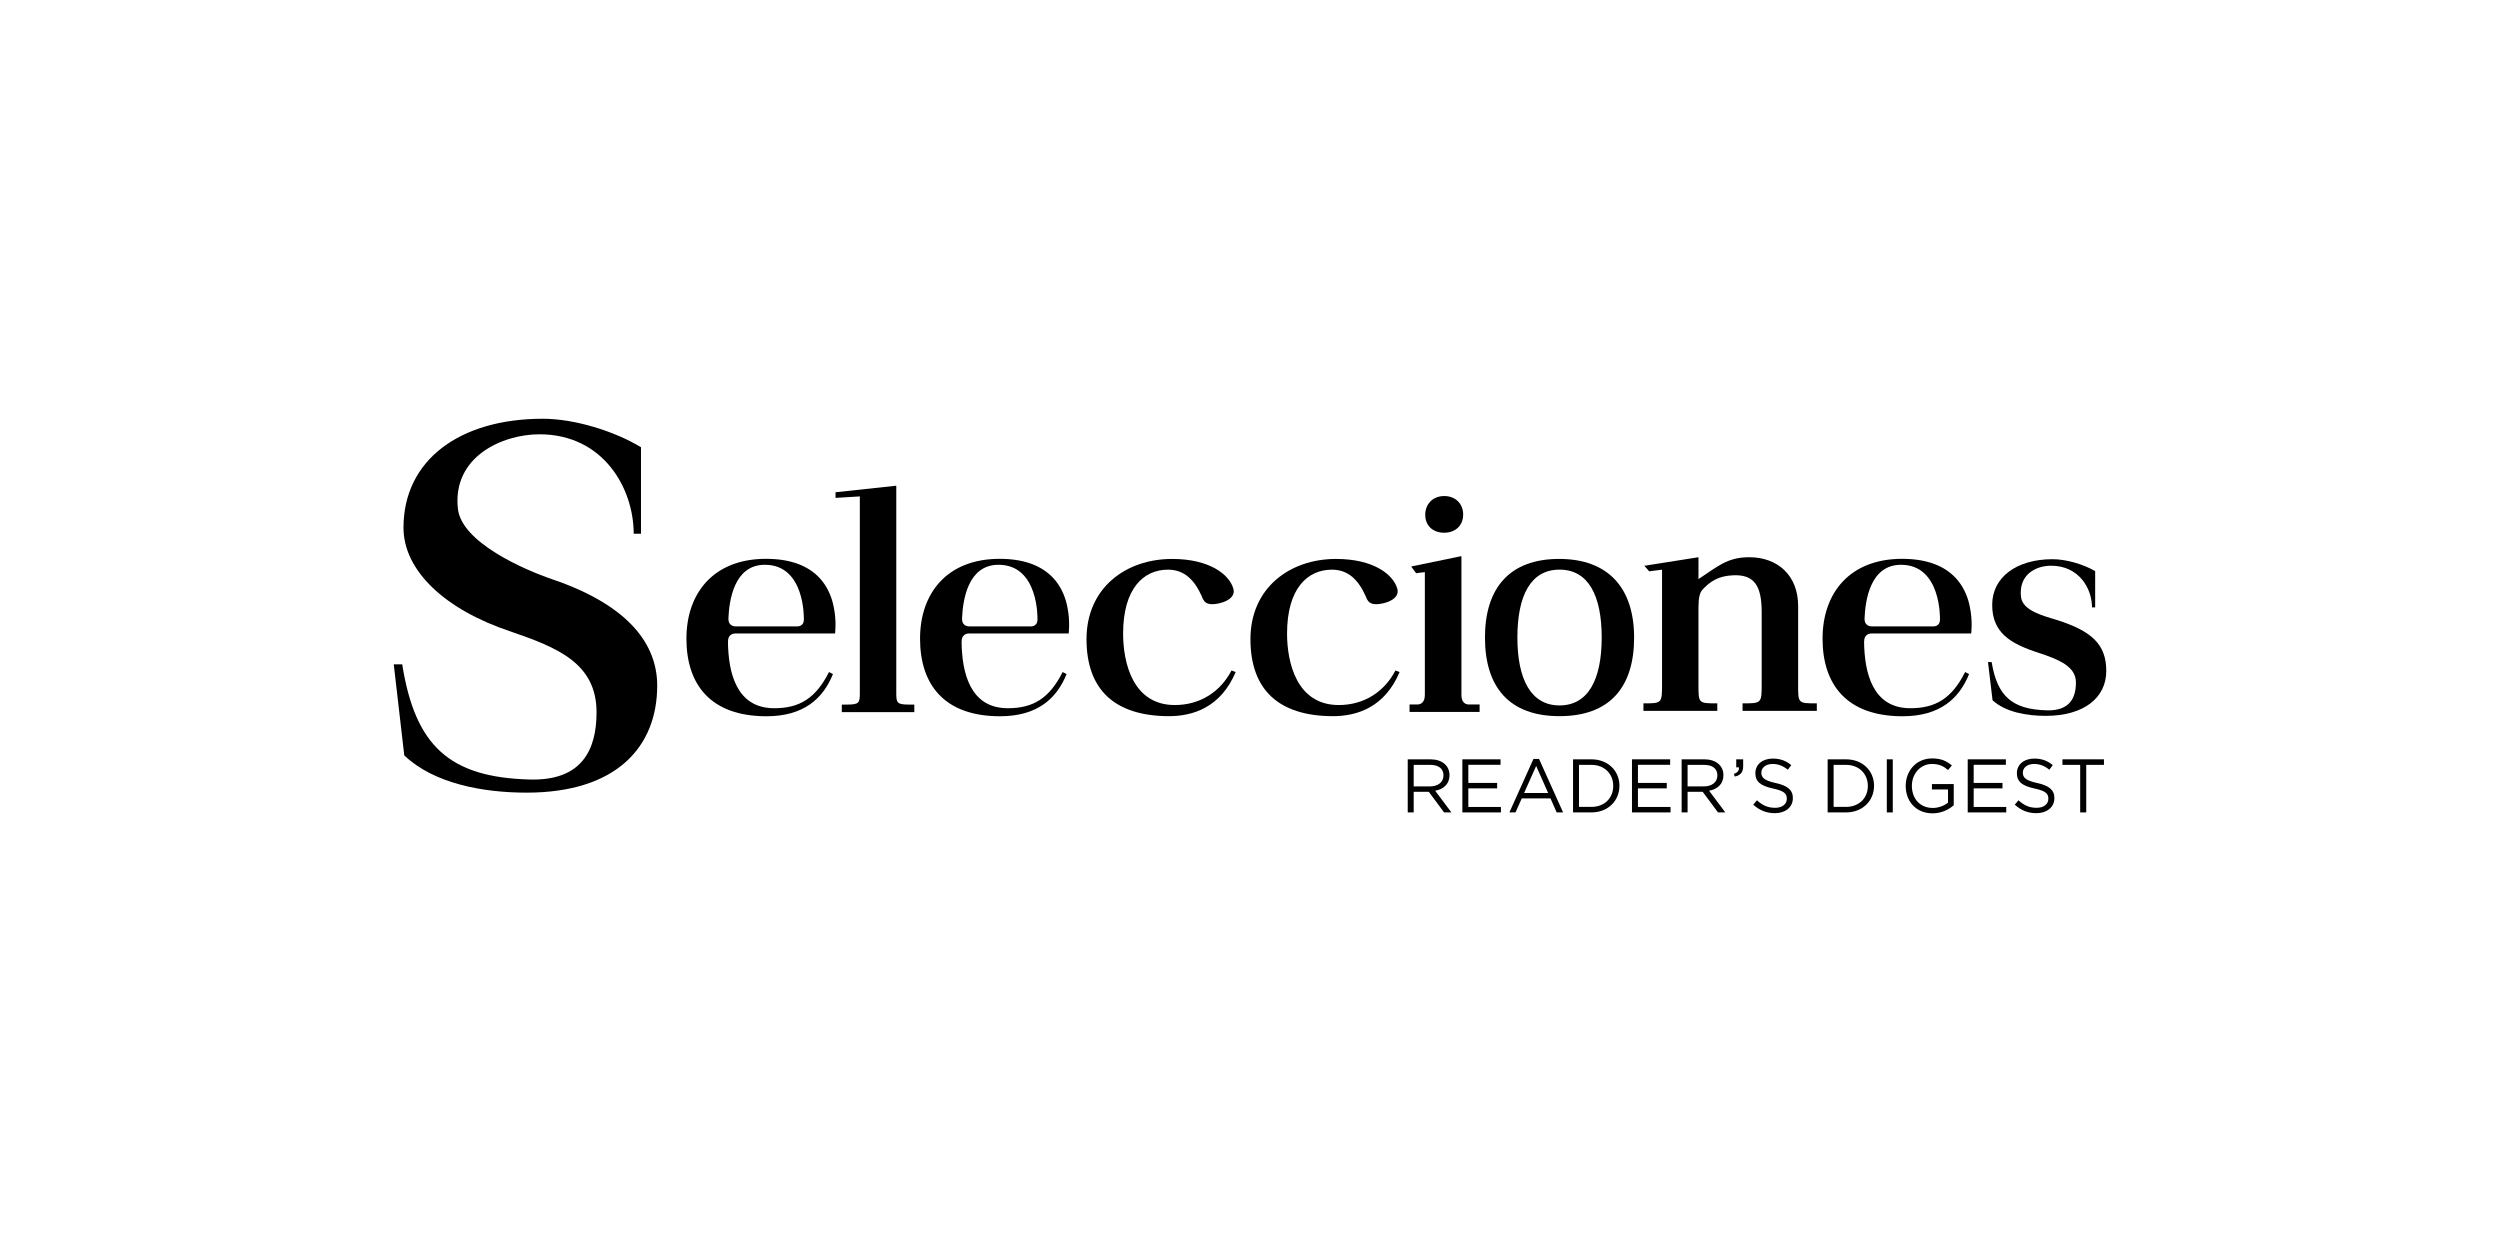 <svg width="400" height="200" viewBox="0 0 400 200" fill="none" xmlns="http://www.w3.org/2000/svg">
<g clip-path="url(#clip0_2990_5188)">
<path d="M287.703 109.484V96.968C287.703 92.012 284.372 89.156 279.886 89.156C276.314 89.156 274.752 90.703 271.757 92.654V89.156L263.087 90.526L263.878 91.413C263.878 91.413 265.842 91.141 265.927 91.152V109.484C265.927 112.539 265.887 112.539 262.951 112.539V113.74H274.767V112.539C271.718 112.539 271.755 112.539 271.755 109.484V98.048C271.755 96.842 271.705 95.247 272.288 94.471C273.551 93.045 274.928 92.131 277.357 92.044C280.64 91.925 281.869 93.665 281.869 97.922V109.484C281.869 112.539 281.83 112.539 278.81 112.539V113.74H290.692V112.539C287.661 112.539 287.7 112.539 287.7 109.484H287.703Z" fill="black"/>
<path d="M231.055 129.987L228.605 126.686H226.191V129.987H225.237V121.492H228.87C230.728 121.492 231.923 122.5 231.923 124.03C231.923 125.449 230.956 126.274 229.629 126.518L232.224 129.988H231.053L231.055 129.987ZM228.799 122.379H226.191V125.826H228.786C230.054 125.826 230.958 125.172 230.958 124.066C230.958 122.961 230.161 122.379 228.799 122.379Z" fill="black"/>
<path d="M240.087 122.367H234.932V125.267H239.543V126.14H234.932V129.114H240.147V129.987H233.979V121.492H240.087V122.367Z" fill="black"/>
<path d="M250.096 129.986H249.069L248.079 127.742H243.481L242.48 129.986H241.502L245.352 121.431H246.246L250.096 129.986ZM245.786 122.55L243.855 126.882H247.705L245.784 122.55H245.786Z" fill="black"/>
<path d="M254.619 129.987H251.687V121.492H254.619C257.275 121.492 259.11 123.325 259.11 125.727C259.11 128.129 257.275 129.987 254.619 129.987ZM254.619 122.379H252.64V129.103H254.619C256.757 129.103 258.119 127.647 258.119 125.753C258.119 123.859 256.755 122.379 254.619 122.379Z" fill="black"/>
<path d="M267.224 122.367H262.07V125.267H266.68V126.14H262.07V129.114H267.284V129.987H261.116V121.492H267.224V122.367Z" fill="black"/>
<path d="M274.88 129.987L272.429 126.686H270.014V129.987H269.061V121.492H272.694C274.552 121.492 275.749 122.5 275.749 124.03C275.749 125.449 274.782 126.274 273.454 126.518L276.05 129.988H274.879L274.88 129.987ZM272.623 122.379H270.014V125.826H272.61C273.877 125.826 274.782 125.172 274.782 124.066C274.782 122.961 273.985 122.379 272.621 122.379H272.623Z" fill="black"/>
<path d="M278.23 122.768H277.796V121.494H278.907V122.587C278.907 123.569 278.484 124.044 277.566 124.25L277.422 123.826C278.026 123.608 278.28 123.291 278.23 122.77V122.768Z" fill="black"/>
<path d="M284.107 125.28C285.99 125.693 286.859 126.384 286.859 127.695C286.859 129.163 285.654 130.109 283.974 130.109C282.634 130.109 281.536 129.66 280.523 128.751L281.114 128.047C281.995 128.848 282.84 129.248 284.011 129.248C285.182 129.248 285.893 128.654 285.893 127.792C285.893 126.991 285.472 126.541 283.695 126.166C281.753 125.74 280.859 125.109 280.859 123.701C280.859 122.293 282.03 121.373 283.635 121.373C284.866 121.373 285.747 121.723 286.604 122.416L286.05 123.157C285.264 122.513 284.479 122.235 283.611 122.235C282.513 122.235 281.813 122.841 281.813 123.619C281.813 124.396 282.247 124.88 284.107 125.282V125.28Z" fill="black"/>
<path d="M295.357 129.987H292.424V121.492H295.357C298.012 121.492 299.847 123.325 299.847 125.727C299.847 128.129 298.012 129.987 295.357 129.987ZM295.357 122.379H293.378V129.103H295.357C297.492 129.103 298.857 127.647 298.857 125.753C298.857 123.859 297.492 122.379 295.357 122.379Z" fill="black"/>
<path d="M302.844 121.492V129.987H301.89V121.492H302.844Z" fill="black"/>
<path d="M309.209 130.133C306.553 130.133 304.912 128.192 304.912 125.753C304.912 123.315 306.613 121.347 309.148 121.347C310.573 121.347 311.454 121.76 312.298 122.477L311.682 123.204C311.029 122.634 310.305 122.235 309.11 122.235C307.239 122.235 305.9 123.824 305.9 125.729C305.9 127.768 307.191 129.272 309.243 129.272C310.21 129.272 311.102 128.896 311.682 128.423V126.312H309.11V125.451H312.599V128.835C311.815 129.539 310.631 130.133 309.207 130.133H309.209Z" fill="black"/>
<path d="M320.942 122.367H315.788V125.267H320.398V126.14H315.788V129.114H321.002V129.987H314.835V121.492H320.942V122.367Z" fill="black"/>
<path d="M325.95 125.28C327.832 125.693 328.702 126.384 328.702 127.695C328.702 129.163 327.495 130.109 325.817 130.109C324.476 130.109 323.378 129.66 322.364 128.751L322.957 128.047C323.838 128.848 324.682 129.248 325.853 129.248C327.024 129.248 327.736 128.654 327.736 127.792C327.736 126.991 327.312 126.541 325.538 126.166C323.595 125.74 322.702 125.109 322.702 123.701C322.702 122.293 323.873 121.373 325.478 121.373C326.709 121.373 327.59 121.723 328.447 122.416L327.891 123.157C327.106 122.513 326.322 122.235 325.452 122.235C324.354 122.235 323.654 122.841 323.654 123.619C323.654 124.396 324.088 124.88 325.948 125.282L325.95 125.28Z" fill="black"/>
<path d="M333.795 129.987H332.83V122.378H329.994V121.492H336.633V122.378H333.796V129.987H333.795Z" fill="black"/>
<path d="M334.72 97.182C334.72 94.135 332.616 90.515 328.183 90.515C325.632 90.515 322.964 92.002 323.358 95.503C323.61 97.771 327.137 98.582 329.081 99.194C334.739 100.977 337.003 103.139 337.003 107.361C337.003 111.583 333.507 114.538 327.295 114.538C324.246 114.538 320.86 113.928 318.809 112.042L318.079 105.935H318.664C319.563 111.38 321.911 113.513 327.518 113.656C331.109 113.748 332.167 111.697 332.146 109.151C332.125 106.622 329.42 105.526 326.202 104.457C321.598 102.981 318.751 101.201 318.751 96.776C318.751 92.35 322.649 89.472 328.419 89.472C330.639 89.472 333.396 90.309 335.227 91.379V97.18H334.723L334.72 97.182Z" fill="black"/>
<path d="M299.439 101.357H315.389C315.389 101.357 315.662 99.408 315.171 97.087C314.909 95.754 314.368 94.251 313.301 92.929C313.293 92.915 313.285 92.905 313.275 92.892C311.694 90.951 308.975 89.412 304.35 89.412C295.972 89.412 291.609 94.864 291.609 102.188C291.609 109.513 295.462 114.601 304.408 114.601C310.352 114.601 313.467 111.797 315.053 107.849L314.42 107.527C312.319 111.697 309.742 113.326 305.621 113.315C299.575 113.299 298.314 107.585 298.254 102.701C298.262 102.658 298.27 102.611 298.27 102.561C298.27 101.792 298.766 101.357 299.441 101.357M304.124 90.367C310.659 90.325 310.394 99.089 310.394 99.115C310.394 100.359 309.228 100.221 309.228 100.221H299.475C299.475 100.221 298.33 100.279 298.33 99.036C298.33 99.017 298.325 99.004 298.325 98.988C298.44 96.102 299.21 90.397 304.124 90.365" fill="black"/>
<path d="M155.038 101.357H170.989C170.989 101.357 171.262 99.408 170.771 97.087C170.508 95.754 169.967 94.251 168.901 92.929C168.893 92.915 168.885 92.905 168.875 92.892C167.293 90.951 164.575 89.412 159.95 89.412C151.571 89.412 147.208 94.864 147.208 102.188C147.208 109.513 151.062 114.601 160.007 114.601C165.951 114.601 169.066 111.797 170.653 107.849L170.02 107.527C167.919 111.697 165.342 113.326 161.221 113.315C155.175 113.299 153.914 107.585 153.854 102.701C153.861 102.658 153.869 102.611 153.869 102.561C153.869 101.792 154.366 101.357 155.041 101.357M159.726 90.367C166.261 90.325 165.996 99.089 165.996 99.115C165.996 100.359 164.83 100.221 164.83 100.221H155.078C155.078 100.221 153.932 100.279 153.932 99.036C153.932 99.017 153.927 99.004 153.927 98.988C154.043 96.102 154.812 90.397 159.726 90.365" fill="black"/>
<path d="M117.658 101.357H133.609C133.609 101.357 133.882 99.408 133.391 97.087C133.128 95.754 132.587 94.251 131.52 92.929C131.513 92.915 131.505 92.905 131.494 92.892C129.913 90.951 127.195 89.412 122.569 89.412C114.193 89.412 109.828 94.864 109.828 102.188C109.828 109.513 113.681 114.601 122.627 114.601C128.571 114.601 131.686 111.797 133.272 107.849L132.639 107.527C130.538 111.697 127.962 113.326 123.841 113.315C117.794 113.299 116.534 107.585 116.473 102.701C116.481 102.658 116.489 102.611 116.489 102.561C116.489 101.792 116.985 101.357 117.66 101.357M122.346 90.367C128.881 90.325 128.616 99.089 128.616 99.115C128.616 100.359 127.449 100.221 127.449 100.221H117.697C117.697 100.221 116.549 100.279 116.549 99.036C116.549 99.017 116.544 99.004 116.544 98.988C116.66 96.102 117.429 90.397 122.343 90.365" fill="black"/>
<path d="M261.459 102.006C261.459 109.946 257.569 114.585 249.527 114.585C241.485 114.585 237.595 109.946 237.595 102.006C237.595 94.067 241.55 89.427 249.461 89.427C257.372 89.427 261.457 94.127 261.457 102.006H261.459ZM256.272 102.006C256.272 95.271 254.131 91.141 249.527 91.141C244.923 91.141 242.782 95.271 242.782 102.006C242.782 108.742 244.988 112.869 249.527 112.869C254.066 112.869 256.272 108.803 256.272 102.006Z" fill="black"/>
<path d="M223.272 107.277L223.934 107.535C221.544 113.194 217.089 114.622 213.102 114.588C204.684 114.511 200.072 110.458 200.072 102.262C200.072 94.067 206.36 89.43 213.762 89.43C219.837 89.43 222.947 91.968 223.569 94.196C224.065 95.97 221.373 96.673 220.202 96.673C219.177 96.673 218.81 96.229 218.518 95.403C217.347 92.797 215.737 91.146 213.102 91.146C209.223 91.146 205.929 94.133 205.929 101.375C205.929 106.014 207.466 112.806 214.2 112.806C218.3 112.806 221.518 110.646 223.272 107.279V107.277Z" fill="black"/>
<path d="M197.041 107.277L197.703 107.535C195.313 113.194 190.858 114.622 186.871 114.588C178.453 114.511 173.841 110.458 173.841 102.262C173.841 94.067 180.129 89.43 187.531 89.43C193.606 89.43 196.716 91.968 197.338 94.196C197.834 95.97 195.142 96.673 193.971 96.673C192.947 96.673 192.579 96.229 192.287 95.403C191.116 92.797 189.506 91.146 186.871 91.146C182.992 91.146 179.698 94.133 179.698 101.375C179.698 106.014 181.235 112.806 187.969 112.806C192.069 112.806 195.287 110.646 197.041 107.279V107.277Z" fill="black"/>
<path d="M145.483 112.734C143.534 112.734 143.408 112.465 143.405 110.947V109.27V77.712L133.687 78.76V79.663L137.574 79.426V110.947C137.572 112.465 137.446 112.734 135.497 112.734H134.69V113.936H146.289V112.734H145.483Z" fill="black"/>
<path d="M231.067 85.237C232.898 85.237 234.104 84.036 234.104 82.372C234.148 80.662 232.898 79.368 231.115 79.368H231.067C229.237 79.368 228.039 80.664 228.039 82.372C228.039 84.081 229.237 85.237 231.067 85.237Z" fill="black"/>
<path d="M234.86 112.713C234.561 112.676 233.852 112.46 233.828 111.29V88.979L225.786 90.64L226.579 91.717C226.579 91.717 227.89 91.532 227.976 91.545V111.137C227.974 111.171 227.971 111.198 227.971 111.237C227.971 112.457 227.238 112.674 226.936 112.711H225.528V113.912H236.736V112.711H234.863L234.86 112.713Z" fill="black"/>
<path d="M101.392 85.401C101.392 78.127 96.538 69.487 86.31 69.487C80.427 69.487 72.358 73.036 73.262 81.39C73.842 86.803 83.915 91.173 88.38 92.691C100.782 96.91 105.153 103.229 105.153 109.695C105.153 119.533 98.592 126.823 84.259 126.823C77.222 126.823 69.417 125.366 64.684 120.869L63 106.294H64.353C66.422 119.29 71.841 124.384 84.774 124.722C93.055 124.943 95.448 120.043 95.448 113.97C95.448 106.102 89.16 103.606 81.74 101.053C71.121 97.531 64.558 91.26 64.558 84.432C64.558 73.617 73.548 67 86.854 67C91.97 67 98.334 69.001 102.558 71.555V85.401H101.392Z" fill="black"/>
</g>
<defs>
<clipPath id="clip0_2990_5188">
<rect width="274" height="67" fill="white" transform="translate(63 67)"/>
</clipPath>
</defs>
</svg>
